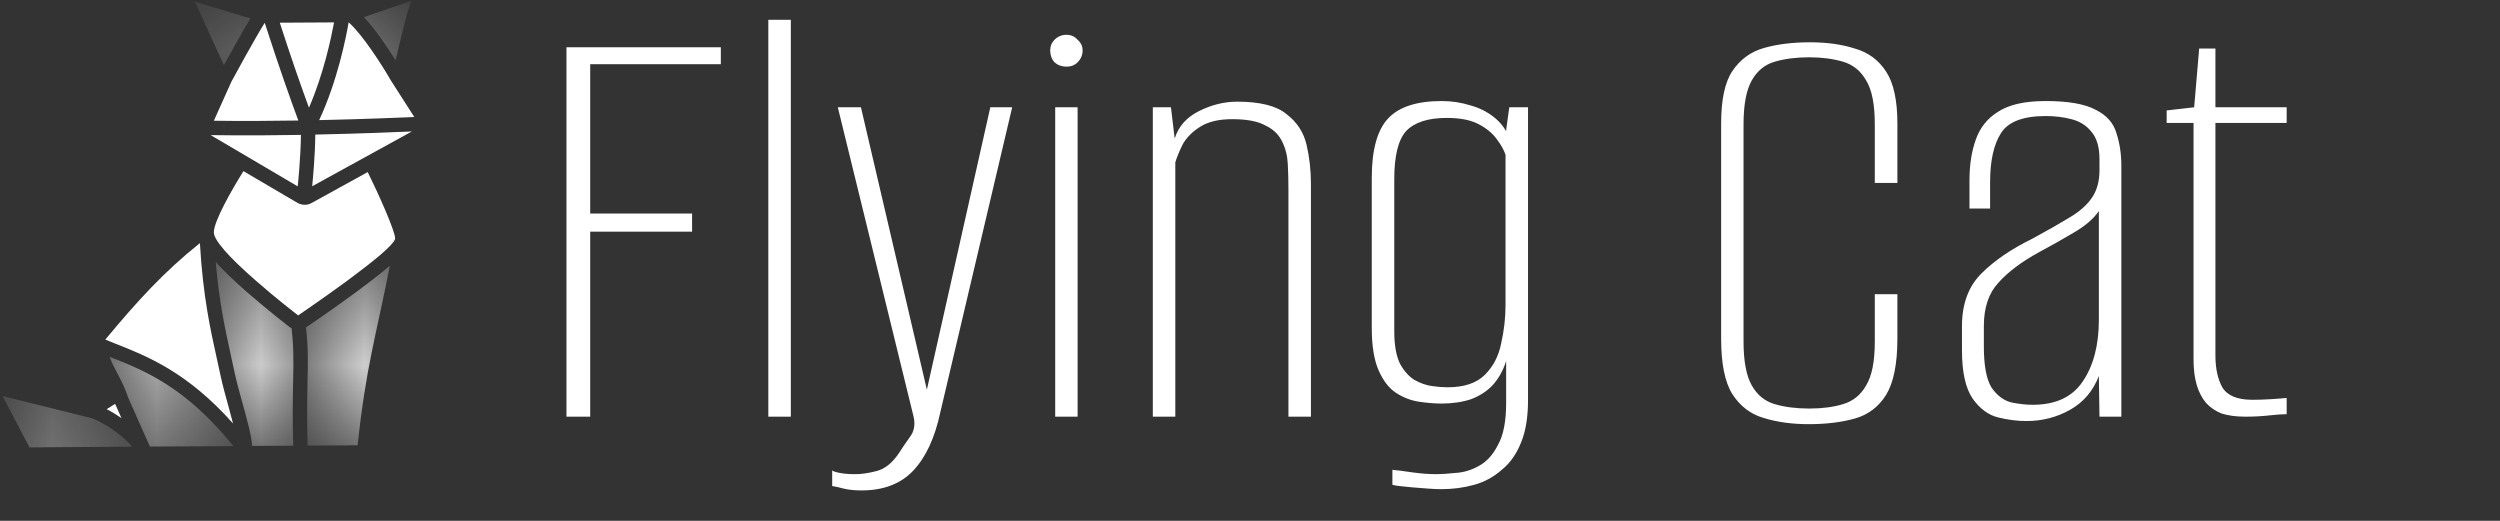 <svg xmlns="http://www.w3.org/2000/svg" width="24" height="5" viewBox="0 0 24 5" fill="none"><rect x="0" y="0" width="24" height="5" fill="#333333" stroke="none"/><path d="M2.858 1.788C2.859 1.785 2.886 1.523 2.889 1.295C2.773 1.297 2.653 1.298 2.532 1.299C2.363 1.3 2.191 1.3 2.022 1.297L2.257 1.435L2.858 1.789C2.858 1.789 2.858 1.788 2.858 1.788Z" fill="white"></path><path d="M3.347 0.214C3.325 0.345 3.241 0.775 3.064 1.153C3.495 1.144 3.845 1.129 3.977 1.123L3.754 0.775C3.754 0.775 3.754 0.775 3.754 0.775C3.673 0.634 3.483 0.335 3.347 0.214Z" fill="white"></path><mask id="mask0_61_338" style="mask-type:luminance" maskUnits="userSpaceOnUse" x="2" y="2" width="1" height="3"><path d="M2.065 2.484L2.814 2.479L2.825 4.29L2.076 4.295L2.065 2.484Z" fill="white"></path></mask><g mask="url(#mask0_61_338)"><path d="M2.814 3.671C2.818 3.48 2.821 3.337 2.799 3.151C2.792 3.147 2.784 3.143 2.777 3.137C2.775 3.136 2.57 2.978 2.366 2.8C2.232 2.682 2.138 2.59 2.071 2.516C2.104 2.902 2.163 3.169 2.216 3.41C2.228 3.466 2.24 3.518 2.251 3.572C2.268 3.654 2.297 3.759 2.325 3.86C2.371 4.025 2.414 4.181 2.42 4.277C2.42 4.279 2.42 4.28 2.42 4.281L2.815 4.279C2.807 4.012 2.811 3.823 2.814 3.671Z" fill="white"></path></g><path d="M2.864 1.157C2.788 0.953 2.679 0.645 2.548 0.239C2.545 0.23 2.543 0.224 2.541 0.219C2.441 0.38 2.236 0.756 2.221 0.785L2.053 1.159C2.325 1.163 2.604 1.161 2.864 1.157Z" fill="white"></path><path d="M2.925 1.966C2.9 1.966 2.876 1.959 2.855 1.947L2.337 1.643C2.222 1.827 2.052 2.126 2.053 2.231C2.053 2.304 2.189 2.461 2.458 2.696C2.657 2.871 2.86 3.026 2.862 3.028C2.864 3.026 3.099 2.867 3.328 2.699C3.463 2.599 3.571 2.515 3.648 2.45C3.735 2.375 3.783 2.324 3.792 2.296C3.792 2.295 3.793 2.293 3.793 2.292C3.793 2.291 3.793 2.289 3.793 2.288L3.793 2.288C3.793 2.217 3.632 1.857 3.53 1.652L2.991 1.949C2.971 1.96 2.948 1.966 2.925 1.966Z" fill="white"></path><mask id="mask1_61_338" style="mask-type:luminance" maskUnits="userSpaceOnUse" x="1" y="3" width="2" height="2"><path d="M1.046 3.397L2.268 3.389L2.274 4.294L1.051 4.301L1.046 3.397Z" fill="white"></path></mask><g mask="url(#mask1_61_338)"><path d="M1.052 3.425C1.1 3.556 1.168 3.638 1.225 3.801L1.224 3.802C1.228 3.812 1.233 3.824 1.239 3.837C1.299 3.972 1.399 4.198 1.439 4.287L2.241 4.283C1.779 3.714 1.394 3.56 1.052 3.425Z" fill="white"></path></g><path d="M1.112 3.892C1.11 3.887 1.108 3.882 1.105 3.877L1.024 3.928C1.076 3.955 1.123 3.984 1.166 4.014C1.147 3.97 1.128 3.928 1.112 3.892Z" fill="white"></path><path d="M1.1 3.296C1.415 3.42 1.798 3.572 2.237 4.065C2.223 4.011 2.208 3.954 2.192 3.897C2.163 3.794 2.134 3.686 2.116 3.6C2.104 3.548 2.093 3.495 2.081 3.44C2.018 3.156 1.948 2.837 1.919 2.334C1.575 2.609 1.324 2.883 1.011 3.26C1.04 3.272 1.07 3.284 1.1 3.296Z" fill="white"></path><mask id="mask2_61_338" style="mask-type:luminance" maskUnits="userSpaceOnUse" x="0" y="3" width="2" height="2"><path d="M0.023 3.797L1.285 3.789L1.288 4.3L0.026 4.308L0.023 3.797Z" fill="white"></path></mask><g mask="url(#mask2_61_338)"><path d="M0.886 4.016L0.024 3.802L0.283 4.295L1.271 4.288C1.196 4.207 1.066 4.091 0.886 4.016Z" fill="white"></path></g><mask id="mask3_61_338" style="mask-type:luminance" maskUnits="userSpaceOnUse" x="1" y="0" width="2" height="1"><path d="M1.853 0.013L2.404 0.01L2.408 0.627L1.857 0.631L1.853 0.013Z" fill="white"></path></mask><g mask="url(#mask3_61_338)"><path d="M2.404 0.177L1.871 0.016L2.149 0.626C2.214 0.507 2.327 0.304 2.404 0.177Z" fill="white"></path></g><mask id="mask4_61_338" style="mask-type:luminance" maskUnits="userSpaceOnUse" x="2" y="2" width="2" height="3"><path d="M2.933 2.518L3.761 2.513L3.772 4.285L2.944 4.29L2.933 2.518Z" fill="white"></path></mask><g mask="url(#mask4_61_338)"><path d="M3.738 2.555C3.658 2.623 3.548 2.709 3.41 2.81C3.179 2.98 2.941 3.141 2.939 3.142C2.939 3.143 2.938 3.143 2.937 3.143C2.96 3.334 2.957 3.48 2.952 3.674C2.949 3.825 2.945 4.012 2.953 4.276C2.953 4.277 2.953 4.277 2.953 4.278L3.433 4.275C3.516 3.507 3.605 3.251 3.743 2.55C3.742 2.552 3.74 2.553 3.738 2.555Z" fill="white"></path></g><mask id="mask5_61_338" style="mask-type:luminance" maskUnits="userSpaceOnUse" x="3" y="0" width="1" height="1"><path d="M3.469 0.003L3.981 2.64862e-05L3.985 0.618L3.473 0.621L3.469 0.003Z" fill="white"></path></mask><g mask="url(#mask5_61_338)"><path d="M3.798 0.58C3.85 0.355 3.932 0.015 3.953 0.008C3.976 5.00584e-05 3.68 0.1 3.493 0.164C3.605 0.282 3.723 0.46 3.798 0.58Z" fill="white"></path></g><path d="M3.027 1.292C3.025 1.498 3.003 1.727 2.997 1.788L3.954 1.262C3.798 1.269 3.448 1.283 3.027 1.292Z" fill="white"></path><path d="M2.966 1.034C3.108 0.708 3.181 0.355 3.207 0.215L2.686 0.218C2.798 0.565 2.894 0.838 2.966 1.034Z" fill="white"></path><path d="M5.438 4V0.454H6.92V0.616H5.666V2.05H6.644V2.224H5.666V4H5.438ZM7.376 4V0.19H7.592V4H7.376ZM8.271 4.708C8.203 4.708 8.145 4.702 8.097 4.69C8.053 4.678 8.017 4.67 7.989 4.666V4.516C7.997 4.524 8.021 4.532 8.061 4.54C8.101 4.548 8.151 4.552 8.211 4.552C8.271 4.552 8.339 4.542 8.415 4.522C8.495 4.502 8.567 4.444 8.631 4.348C8.659 4.304 8.693 4.254 8.733 4.198C8.777 4.142 8.789 4.074 8.769 3.994L8.043 1.03H8.265L8.901 3.754H8.895L9.507 1.03H9.717L9.027 3.958C8.975 4.202 8.889 4.388 8.769 4.516C8.649 4.644 8.483 4.708 8.271 4.708ZM10.13 4V1.03H10.345V4H10.13ZM10.238 0.64C10.194 0.64 10.155 0.626 10.123 0.598C10.095 0.566 10.082 0.528 10.082 0.484C10.082 0.444 10.095 0.41 10.123 0.382C10.155 0.35 10.194 0.334 10.238 0.334C10.281 0.334 10.318 0.35 10.345 0.382C10.377 0.41 10.393 0.444 10.393 0.484C10.393 0.528 10.377 0.566 10.345 0.598C10.318 0.626 10.281 0.64 10.238 0.64ZM11.067 4V1.03H11.241L11.277 1.33C11.313 1.214 11.391 1.126 11.511 1.066C11.631 1.006 11.753 0.976 11.877 0.976C12.097 0.976 12.255 1.016 12.351 1.096C12.451 1.172 12.515 1.27 12.543 1.39C12.571 1.51 12.585 1.636 12.585 1.768V4H12.369V1.822C12.369 1.738 12.367 1.656 12.363 1.576C12.359 1.496 12.341 1.424 12.309 1.36C12.277 1.292 12.223 1.24 12.147 1.204C12.075 1.164 11.969 1.144 11.829 1.144C11.701 1.144 11.599 1.168 11.523 1.216C11.447 1.264 11.391 1.32 11.355 1.384C11.323 1.448 11.299 1.506 11.283 1.558V4H11.067ZM13.835 4.696C13.799 4.696 13.755 4.694 13.703 4.69C13.651 4.686 13.601 4.682 13.553 4.678C13.509 4.674 13.469 4.67 13.433 4.666C13.401 4.662 13.379 4.658 13.367 4.654V4.51C13.411 4.514 13.473 4.522 13.553 4.534C13.637 4.546 13.715 4.552 13.787 4.552C13.839 4.552 13.901 4.548 13.973 4.54C14.049 4.536 14.123 4.514 14.195 4.474C14.271 4.434 14.333 4.366 14.381 4.27C14.433 4.178 14.459 4.044 14.459 3.868V3.466C14.431 3.554 14.389 3.63 14.333 3.694C14.277 3.754 14.207 3.8 14.123 3.832C14.039 3.86 13.945 3.874 13.841 3.874C13.773 3.874 13.699 3.868 13.619 3.856C13.543 3.844 13.471 3.816 13.403 3.772C13.335 3.728 13.279 3.656 13.235 3.556C13.191 3.456 13.169 3.32 13.169 3.148V1.708C13.169 1.44 13.221 1.25 13.325 1.138C13.429 1.026 13.601 0.97 13.841 0.97C13.937 0.97 14.029 0.984 14.117 1.012C14.205 1.036 14.283 1.076 14.351 1.132C14.419 1.188 14.467 1.258 14.495 1.342L14.447 1.336L14.489 1.03H14.669V3.844C14.669 4.004 14.647 4.138 14.603 4.246C14.559 4.358 14.497 4.446 14.417 4.51C14.341 4.578 14.253 4.626 14.153 4.654C14.053 4.682 13.947 4.696 13.835 4.696ZM13.895 3.718C14.055 3.718 14.175 3.678 14.255 3.598C14.335 3.518 14.387 3.418 14.411 3.298C14.439 3.174 14.453 3.052 14.453 2.932V1.486C14.437 1.438 14.409 1.388 14.369 1.336C14.329 1.28 14.271 1.232 14.195 1.192C14.119 1.152 14.017 1.132 13.889 1.132C13.709 1.132 13.579 1.174 13.499 1.258C13.423 1.342 13.385 1.496 13.385 1.72V3.184C13.385 3.312 13.403 3.414 13.439 3.49C13.479 3.562 13.525 3.614 13.577 3.646C13.633 3.678 13.689 3.698 13.745 3.706C13.805 3.714 13.855 3.718 13.895 3.718ZM17.363 4.072C17.203 4.072 17.058 4.052 16.93 4.012C16.806 3.976 16.706 3.9 16.631 3.784C16.558 3.668 16.523 3.49 16.523 3.25V1.186C16.523 0.958 16.558 0.79 16.631 0.682C16.706 0.57 16.808 0.496 16.936 0.46C17.064 0.424 17.21 0.406 17.375 0.406C17.538 0.406 17.683 0.426 17.806 0.466C17.934 0.502 18.035 0.576 18.107 0.688C18.178 0.796 18.215 0.962 18.215 1.186V1.756H17.998V1.192C17.998 1.004 17.971 0.864 17.915 0.772C17.863 0.68 17.788 0.62 17.692 0.592C17.596 0.564 17.488 0.55 17.369 0.55C17.244 0.55 17.134 0.564 17.038 0.592C16.942 0.62 16.869 0.68 16.817 0.772C16.765 0.864 16.738 1.004 16.738 1.192V3.28C16.738 3.468 16.765 3.608 16.817 3.7C16.869 3.792 16.942 3.852 17.038 3.88C17.134 3.908 17.244 3.922 17.369 3.922C17.492 3.922 17.601 3.908 17.692 3.88C17.788 3.852 17.863 3.792 17.915 3.7C17.971 3.608 17.998 3.468 17.998 3.28V2.824H18.215V3.25C18.215 3.494 18.178 3.674 18.107 3.79C18.035 3.906 17.934 3.982 17.806 4.018C17.678 4.054 17.53 4.072 17.363 4.072ZM19.453 4.042C19.365 4.042 19.273 4.03 19.177 4.006C19.085 3.982 19.005 3.922 18.937 3.826C18.869 3.726 18.835 3.572 18.835 3.364V3.13C18.835 2.918 18.897 2.75 19.021 2.626C19.145 2.502 19.309 2.39 19.513 2.29C19.653 2.214 19.769 2.148 19.861 2.092C19.957 2.036 20.029 1.974 20.077 1.906C20.129 1.834 20.155 1.744 20.155 1.636V1.528C20.155 1.412 20.129 1.324 20.077 1.264C20.029 1.204 19.965 1.164 19.885 1.144C19.809 1.124 19.727 1.114 19.639 1.114C19.419 1.114 19.275 1.17 19.207 1.282C19.139 1.39 19.105 1.546 19.105 1.75V2.002H18.907V1.732C18.907 1.584 18.927 1.454 18.967 1.342C19.007 1.226 19.079 1.136 19.183 1.072C19.287 1.004 19.439 0.97 19.639 0.97C19.855 0.97 20.015 0.998 20.119 1.054C20.223 1.106 20.289 1.18 20.317 1.276C20.349 1.372 20.365 1.478 20.365 1.594V4H20.155L20.149 3.61C20.093 3.754 20.001 3.862 19.873 3.934C19.745 4.006 19.605 4.042 19.453 4.042ZM19.513 3.886C19.733 3.886 19.893 3.812 19.993 3.664C20.097 3.512 20.149 3.314 20.149 3.07V2.026C20.097 2.102 20.015 2.172 19.903 2.236C19.795 2.3 19.685 2.362 19.573 2.422C19.405 2.514 19.275 2.612 19.183 2.716C19.091 2.816 19.045 2.954 19.045 3.13V3.328C19.045 3.508 19.069 3.638 19.117 3.718C19.169 3.794 19.231 3.842 19.303 3.862C19.379 3.878 19.449 3.886 19.513 3.886ZM21.556 4C21.468 4 21.392 3.99 21.328 3.97C21.268 3.946 21.218 3.912 21.178 3.868C21.138 3.82 21.108 3.762 21.088 3.694C21.068 3.626 21.058 3.544 21.058 3.448V1.18H20.8V1.06L21.064 1.03L21.112 0.466H21.268V1.03H21.952V1.18H21.268V3.412C21.268 3.536 21.29 3.638 21.334 3.718C21.382 3.798 21.478 3.838 21.622 3.838C21.678 3.838 21.738 3.836 21.802 3.832C21.866 3.828 21.916 3.824 21.952 3.82V3.976C21.912 3.976 21.856 3.98 21.784 3.988C21.712 3.996 21.636 4 21.556 4Z" fill="white"></path></svg>